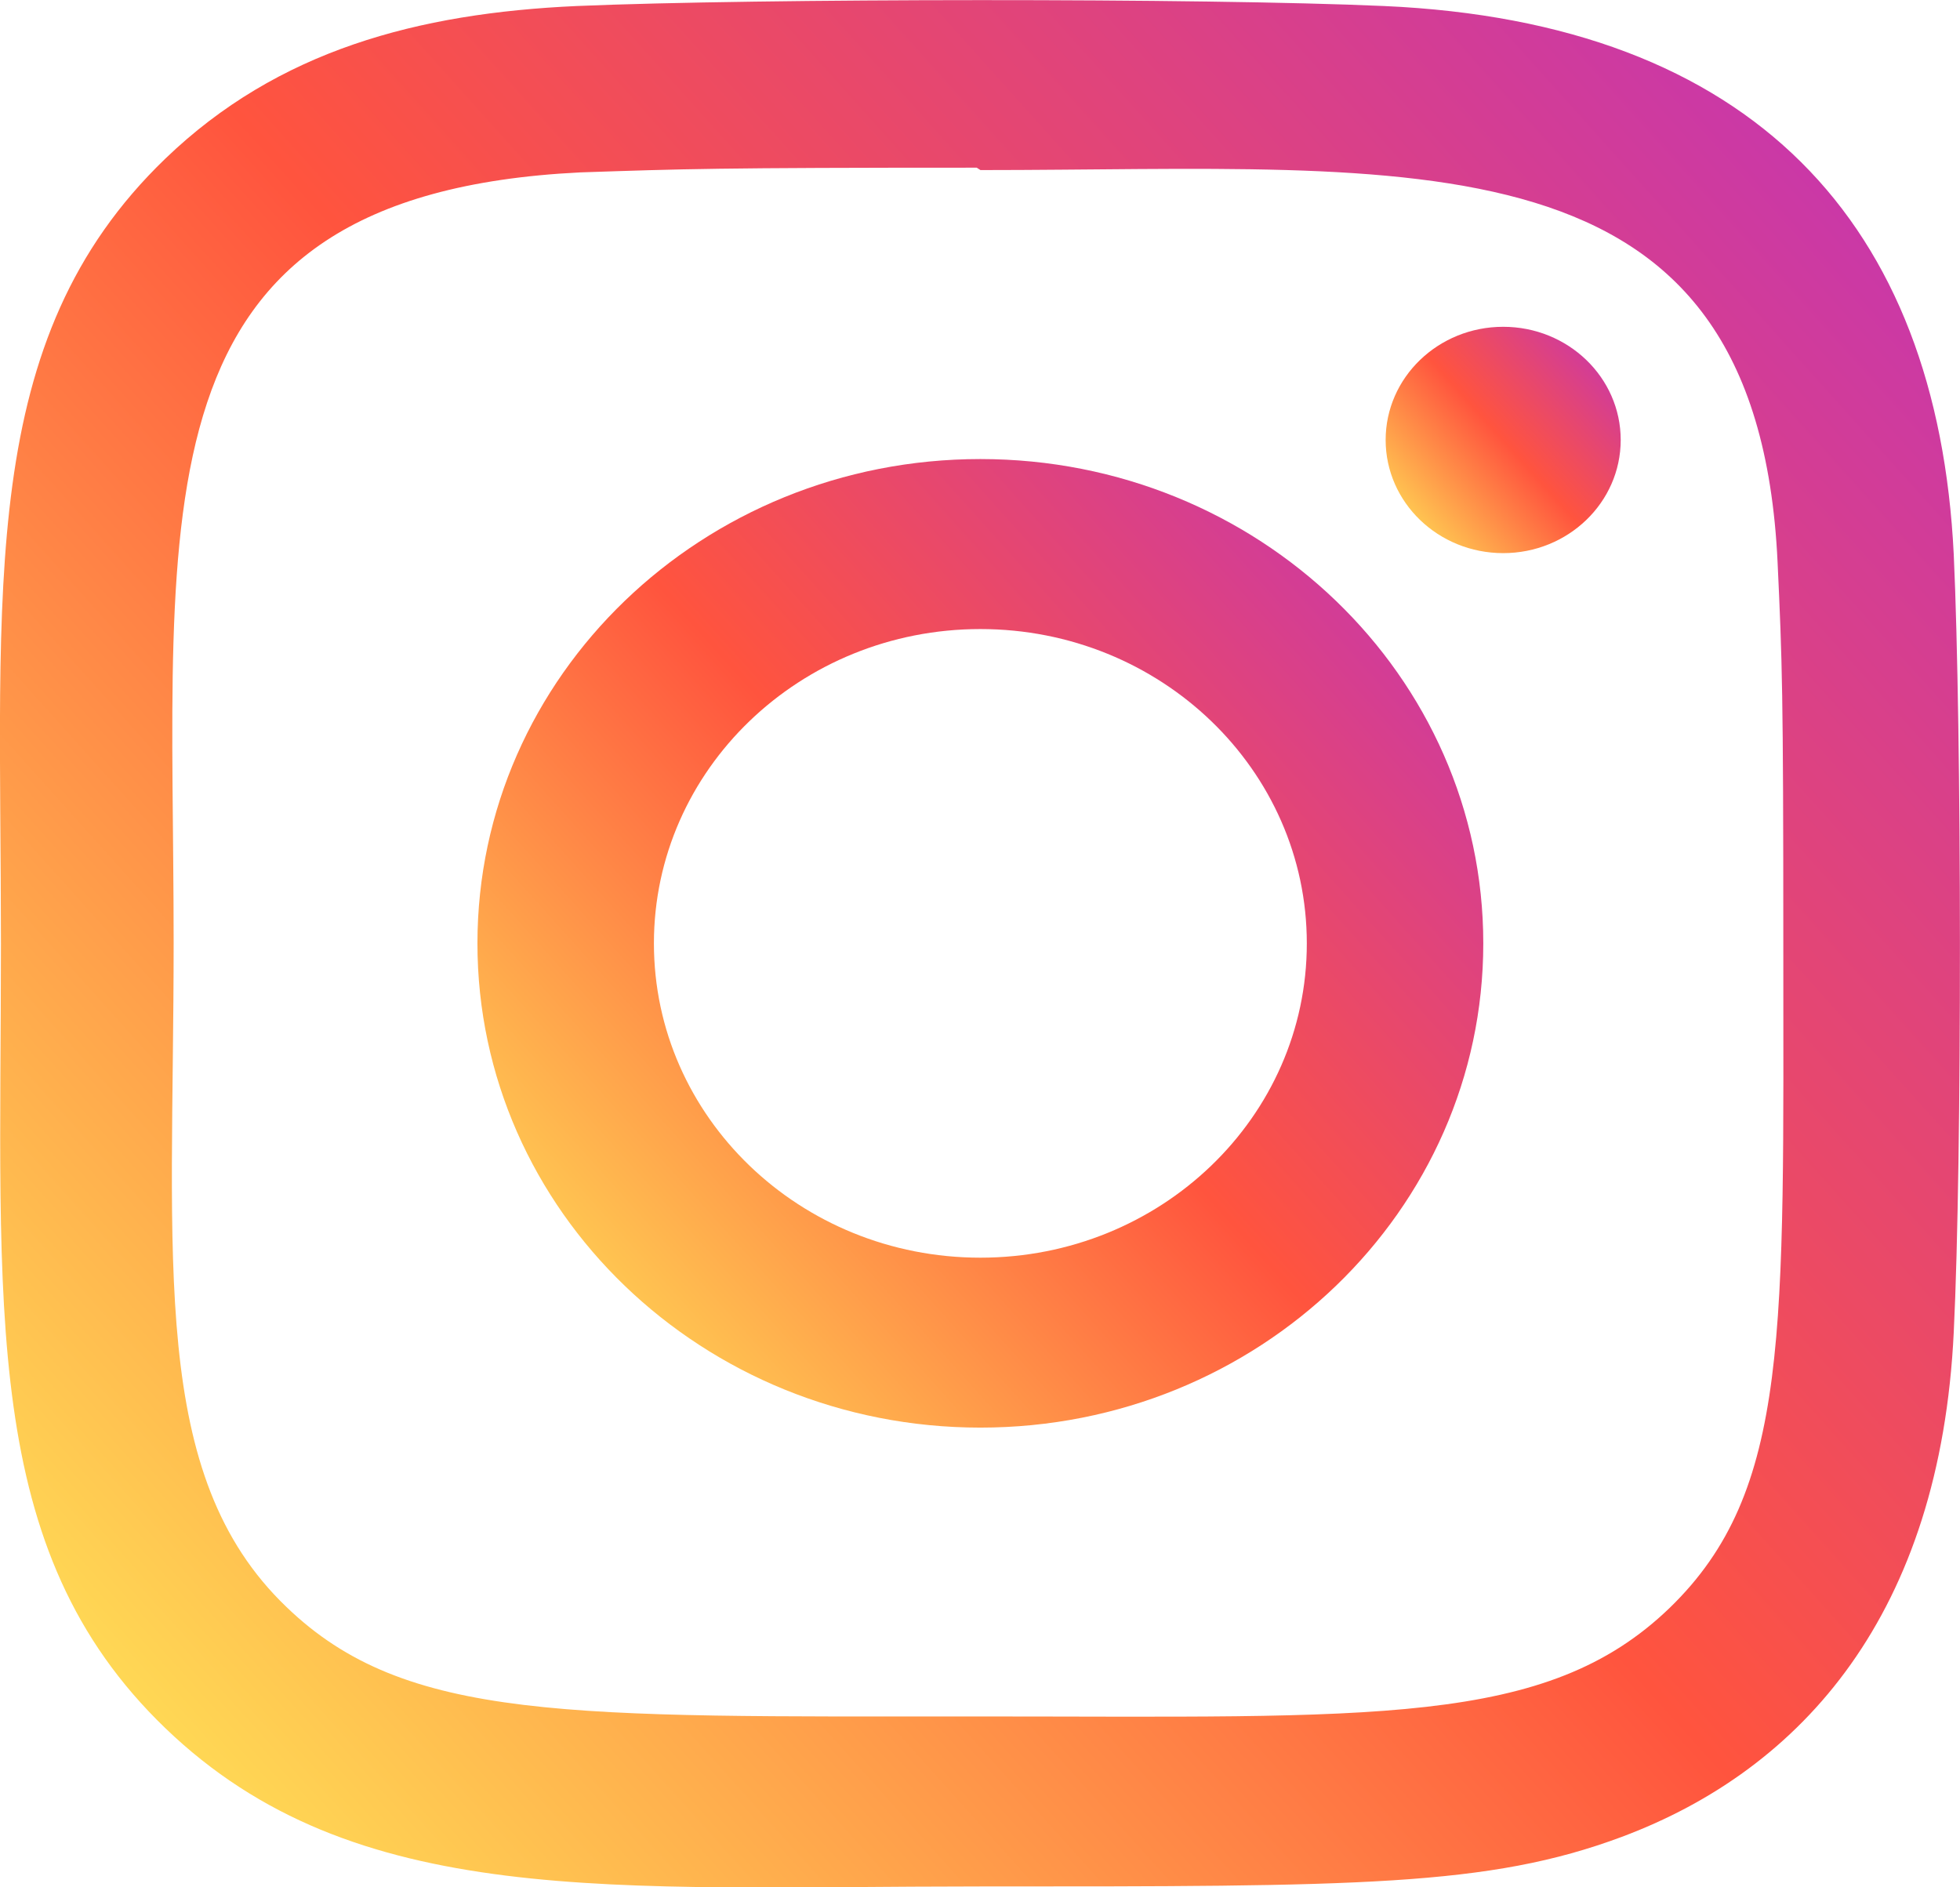 <svg width="27" height="26" viewBox="0 0 27 26" fill="none" xmlns="http://www.w3.org/2000/svg">
<g clip-path="url(#clip0)">
<path d="M13.505 6.324C9.677 6.324 6.577 9.312 6.577 12.996C6.577 16.682 9.68 19.667 13.505 19.667C17.333 19.667 20.433 16.679 20.433 12.996C20.433 9.309 17.33 6.324 13.505 6.324V6.324ZM13.505 17.326C11.02 17.326 9.008 15.388 9.008 12.996C9.008 10.604 11.021 8.666 13.505 8.666C15.989 8.666 18.002 10.604 18.002 12.996C18.003 15.388 15.99 17.326 13.505 17.326V17.326Z" fill="url(#paint0_linear)"/>
<path d="M19.066 0.083C16.582 -0.028 10.429 -0.023 7.943 0.083C5.758 0.182 3.831 0.69 2.277 2.186C-0.319 4.686 0.013 8.055 0.013 12.996C0.013 18.053 -0.28 21.345 2.277 23.807C4.884 26.316 8.433 25.988 13.504 25.988C18.706 25.988 20.501 25.991 22.341 25.305C24.841 24.37 26.729 22.218 26.914 18.351C27.031 15.958 27.024 10.035 26.914 7.64C26.691 3.076 24.147 0.308 19.066 0.083V0.083ZM22.998 22.153C21.296 23.792 18.934 23.646 13.471 23.646C7.846 23.646 5.591 23.726 3.945 22.137C2.049 20.32 2.392 17.402 2.392 12.979C2.392 6.994 1.754 2.683 7.992 2.375C9.426 2.327 9.848 2.31 13.455 2.31L13.506 2.343C19.501 2.343 24.205 1.738 24.487 7.744C24.551 9.115 24.566 9.527 24.566 12.995C24.565 18.349 24.671 20.534 22.998 22.153V22.153Z" fill="url(#paint1_linear)"/>
<path d="M20.707 7.62C21.601 7.62 22.326 6.922 22.326 6.061C22.326 5.2 21.601 4.502 20.707 4.502C19.813 4.502 19.088 5.2 19.088 6.061C19.088 6.922 19.813 7.62 20.707 7.62Z" fill="url(#paint2_linear)"/>
</g>
<defs>
<linearGradient id="paint0_linear" x1="7.507" y1="18.797" x2="19.928" y2="7.632" gradientUnits="userSpaceOnUse">
<stop stop-color="#FFDD55"/>
<stop offset="0.5" stop-color="#FF543E"/>
<stop offset="1" stop-color="#C837AB"/>
</linearGradient>
<linearGradient id="paint1_linear" x1="1.812" y1="24.308" x2="26.017" y2="2.549" gradientUnits="userSpaceOnUse">
<stop stop-color="#FFDD55"/>
<stop offset="0.5" stop-color="#FF543E"/>
<stop offset="1" stop-color="#C837AB"/>
</linearGradient>
<linearGradient id="paint2_linear" x1="19.305" y1="7.417" x2="22.208" y2="4.808" gradientUnits="userSpaceOnUse">
<stop stop-color="#FFDD55"/>
<stop offset="0.5" stop-color="#FF543E"/>
<stop offset="1" stop-color="#C837AB"/>
</linearGradient>
<clipPath id="clip0">
<rect width="27" height="26" fill="white"/>
</clipPath>
</defs>
</svg>
